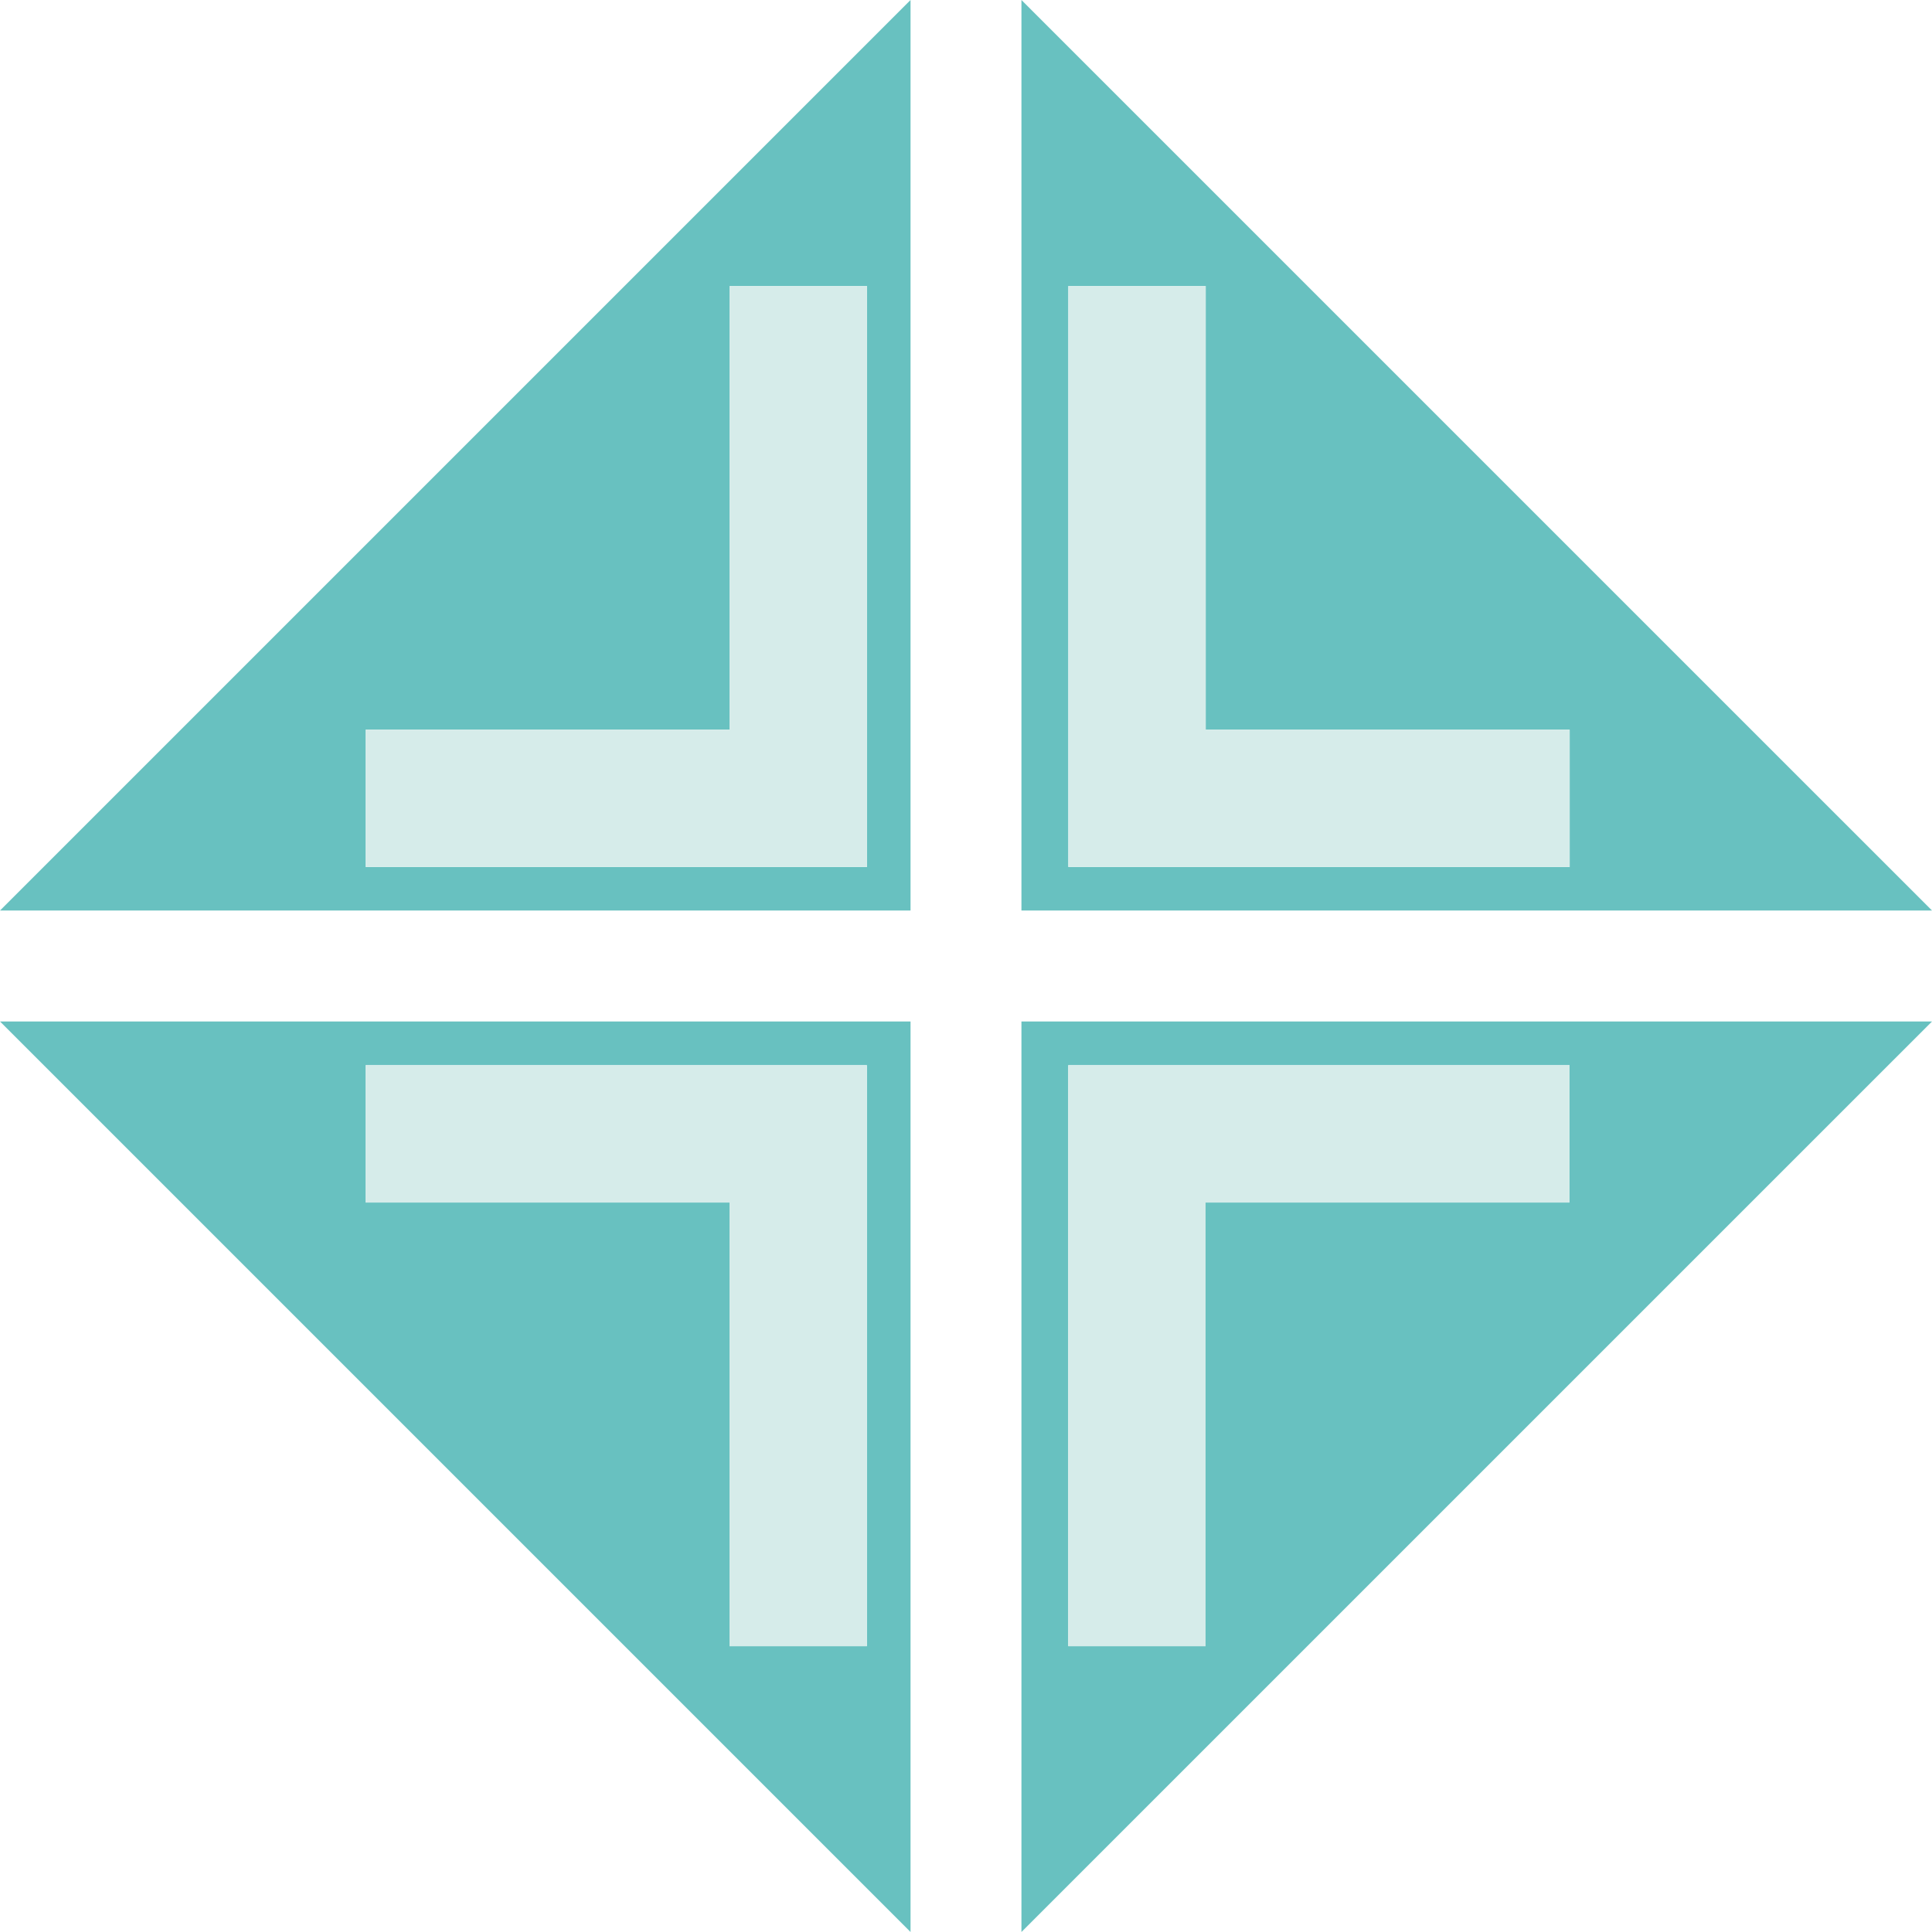 <?xml version="1.0" encoding="utf-8"?>
<!-- Generator: Adobe Illustrator 15.0.0, SVG Export Plug-In . SVG Version: 6.00 Build 0)  -->
<!DOCTYPE svg PUBLIC "-//W3C//DTD SVG 1.1//EN" "http://www.w3.org/Graphics/SVG/1.1/DTD/svg11.dtd">
<svg version="1.1" id="Ebene_1" xmlns="http://www.w3.org/2000/svg" xmlns:xlink="http://www.w3.org/1999/xlink" x="0px" y="0px"
	 width="78.011px" height="78.011px" viewBox="0 0 78.011 78.011" enable-background="new 0 0 78.011 78.011" xml:space="preserve">
<path fill="#68C1C0" d="M14.763,43.012h20.24V66.47h-5.545V48.556H14.763V43.012z M0,41.245l36.766,36.766V41.245H0z M43.134,43.012
	h0.002h20.24v5.544H48.679V66.47h-5.545V43.012z M41.244,41.245v36.766l36.768-36.766H41.244z M14.767,29.463h14.696V11.549h5.545
	v23.458H14.767V29.463z M36.766,0L0,36.766h36.766V0z M43.138,11.549h5.545v17.914H63.38v5.544H43.14h-0.002V11.549z M41.244,0
	v36.766h36.768L41.244,0z"/>
<polygon fill="#D6ECEA" points="29.463,11.549 35.008,11.549 35.008,35.007 14.767,35.007 14.767,29.463 29.463,29.463 "/>
<polygon fill="#D6ECEA" points="43.139,11.549 48.684,11.549 48.684,29.463 63.379,29.463 63.379,35.007 43.14,35.007 
	43.139,35.007 "/>
<polygon fill="#D6ECEA" points="35.003,66.469 29.458,66.469 29.458,48.556 14.763,48.556 14.763,43.011 35.003,43.011 "/>
<polygon fill="#D6ECEA" points="48.679,66.469 43.134,66.469 43.134,43.011 43.136,43.011 63.375,43.011 63.375,48.556 
	48.679,48.556 "/>
</svg>
